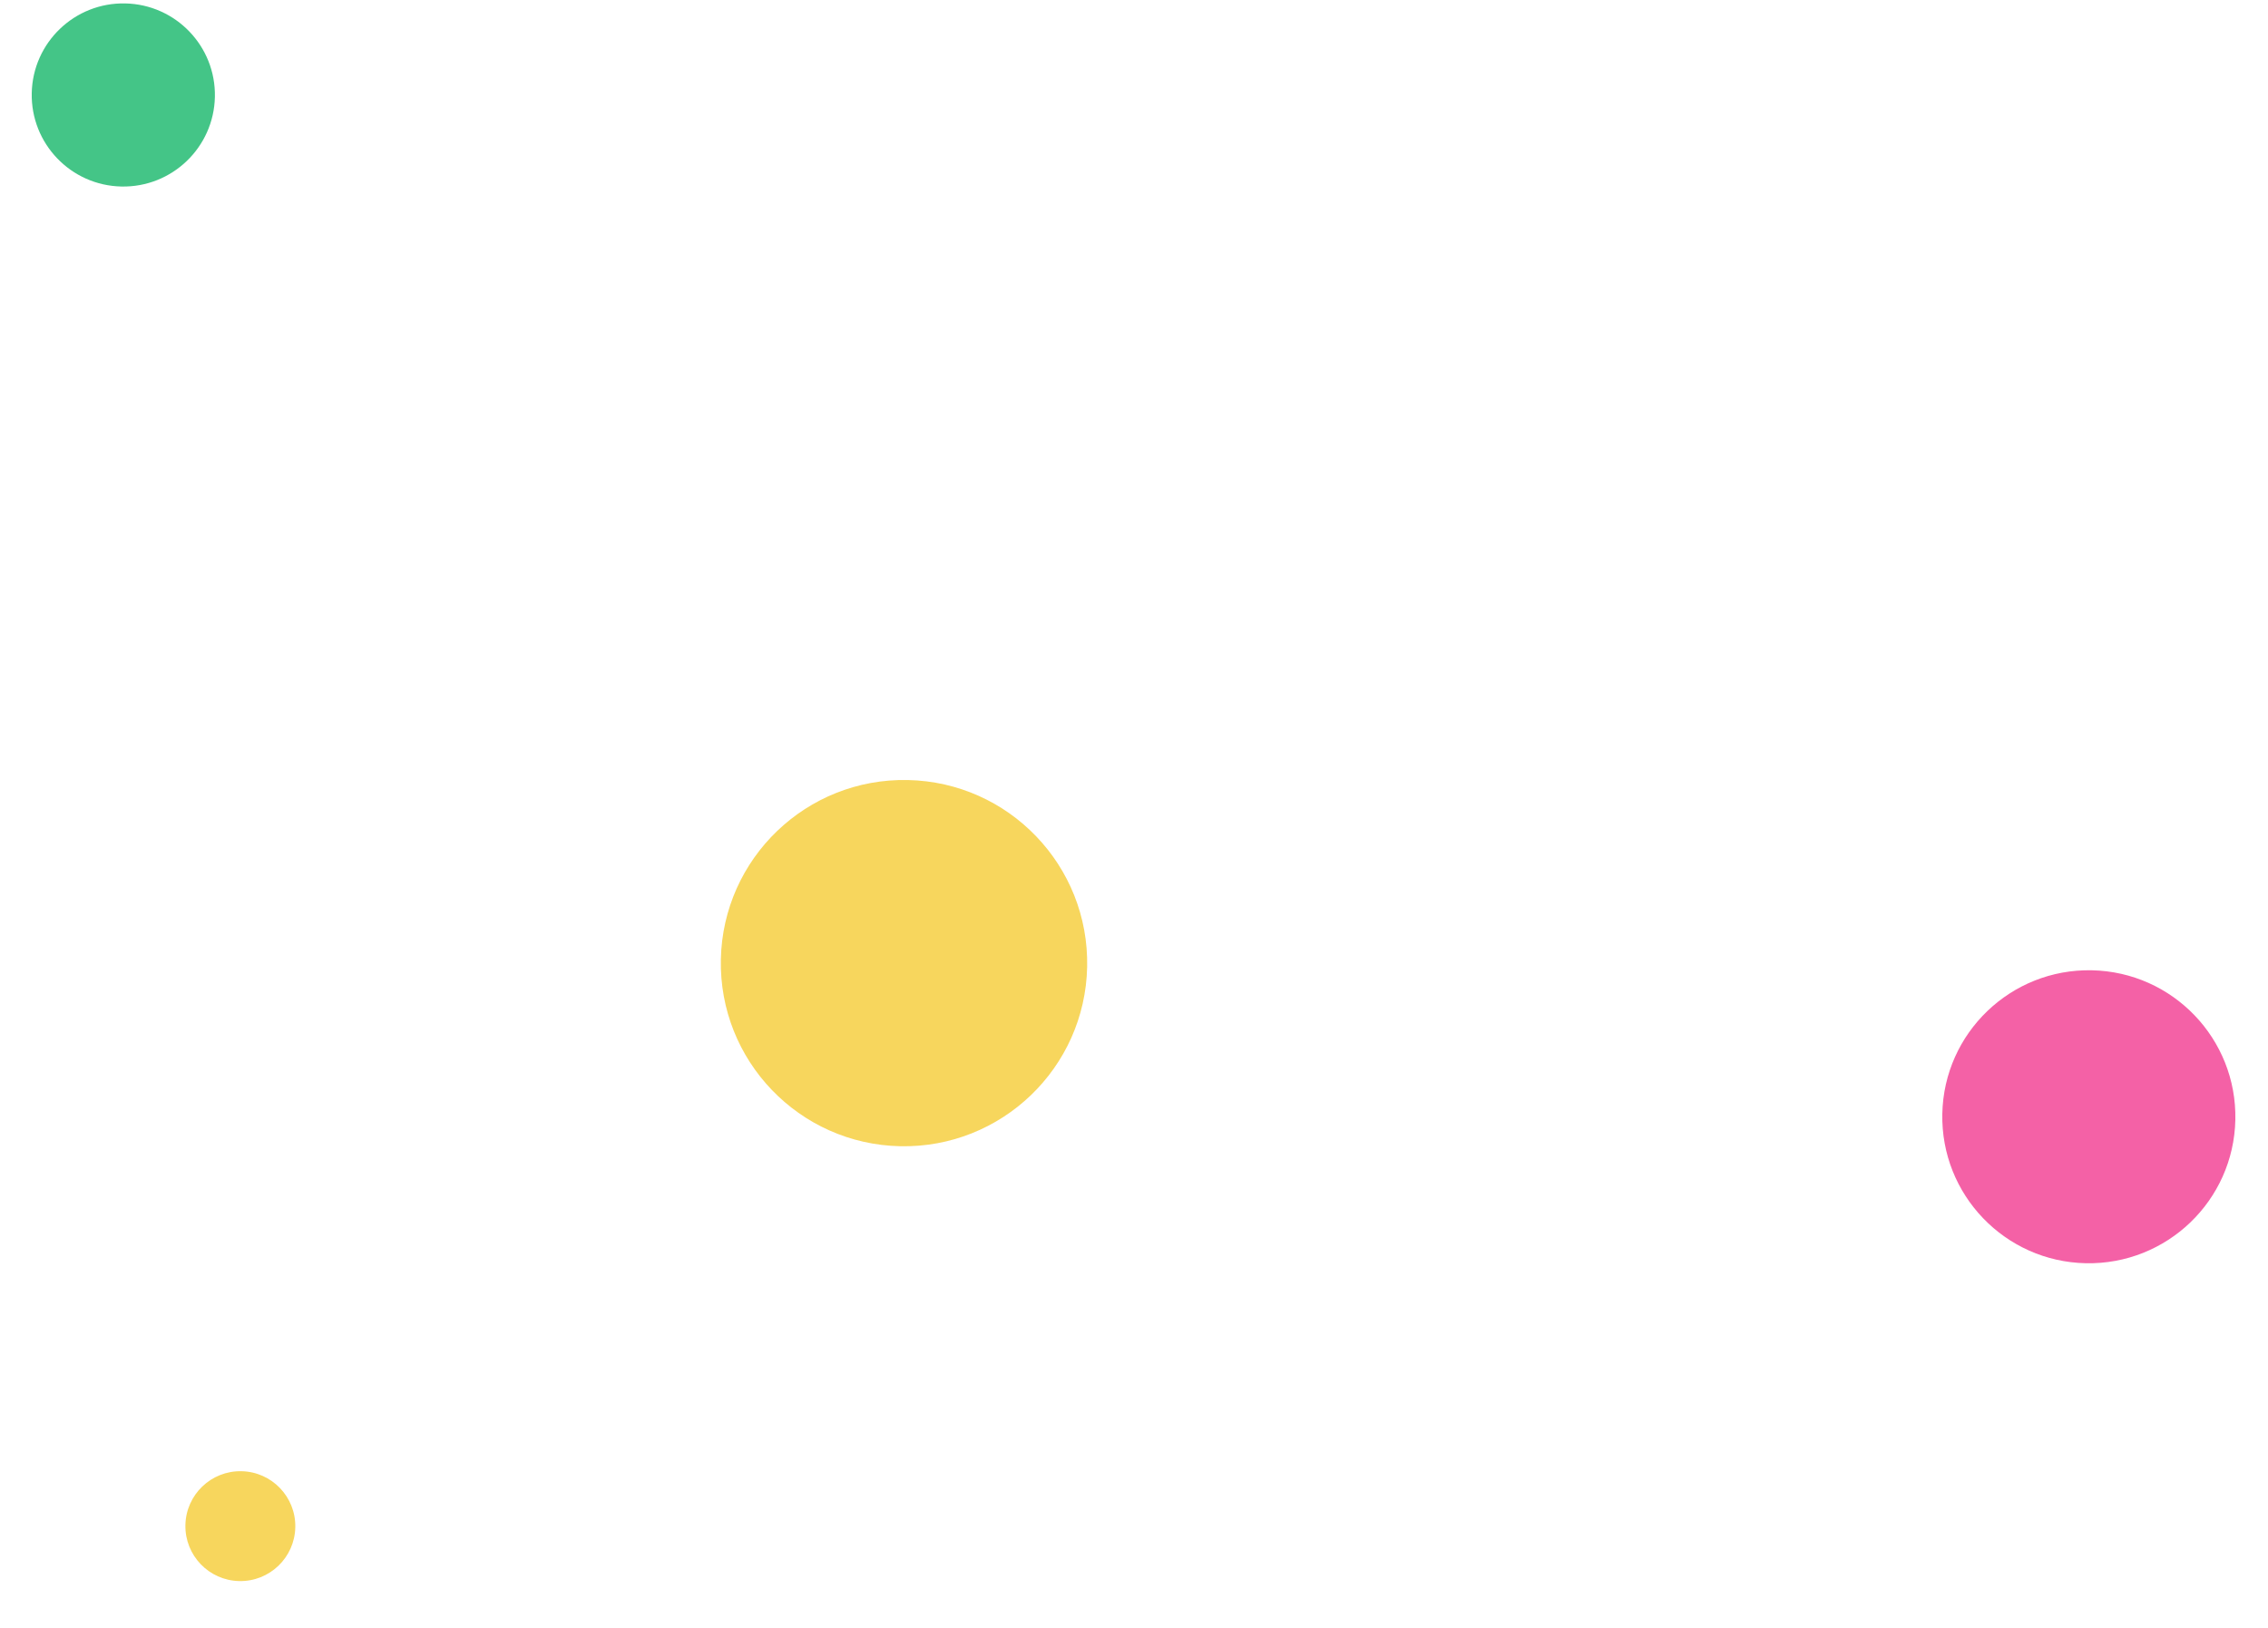 <svg width="78" height="56" viewBox="0 0 78 56" fill="none" xmlns="http://www.w3.org/2000/svg">
<circle cx="31.09" cy="33.132" r="6.3" transform="rotate(-88.819 31.09 33.132)" fill="#F7D65D"/>
<circle cx="4.241" cy="3.267" r="3.15" transform="rotate(-88.819 4.241 3.267)" fill="#44C587"/>
<circle cx="8.266" cy="52.5" r="1.89" transform="rotate(-88.819 8.266 52.5)" fill="#F7D65D"/>
<circle cx="71.838" cy="38.417" r="5.04" transform="rotate(-88.819 71.838 38.417)" fill="#F461A6"/>
</svg>
